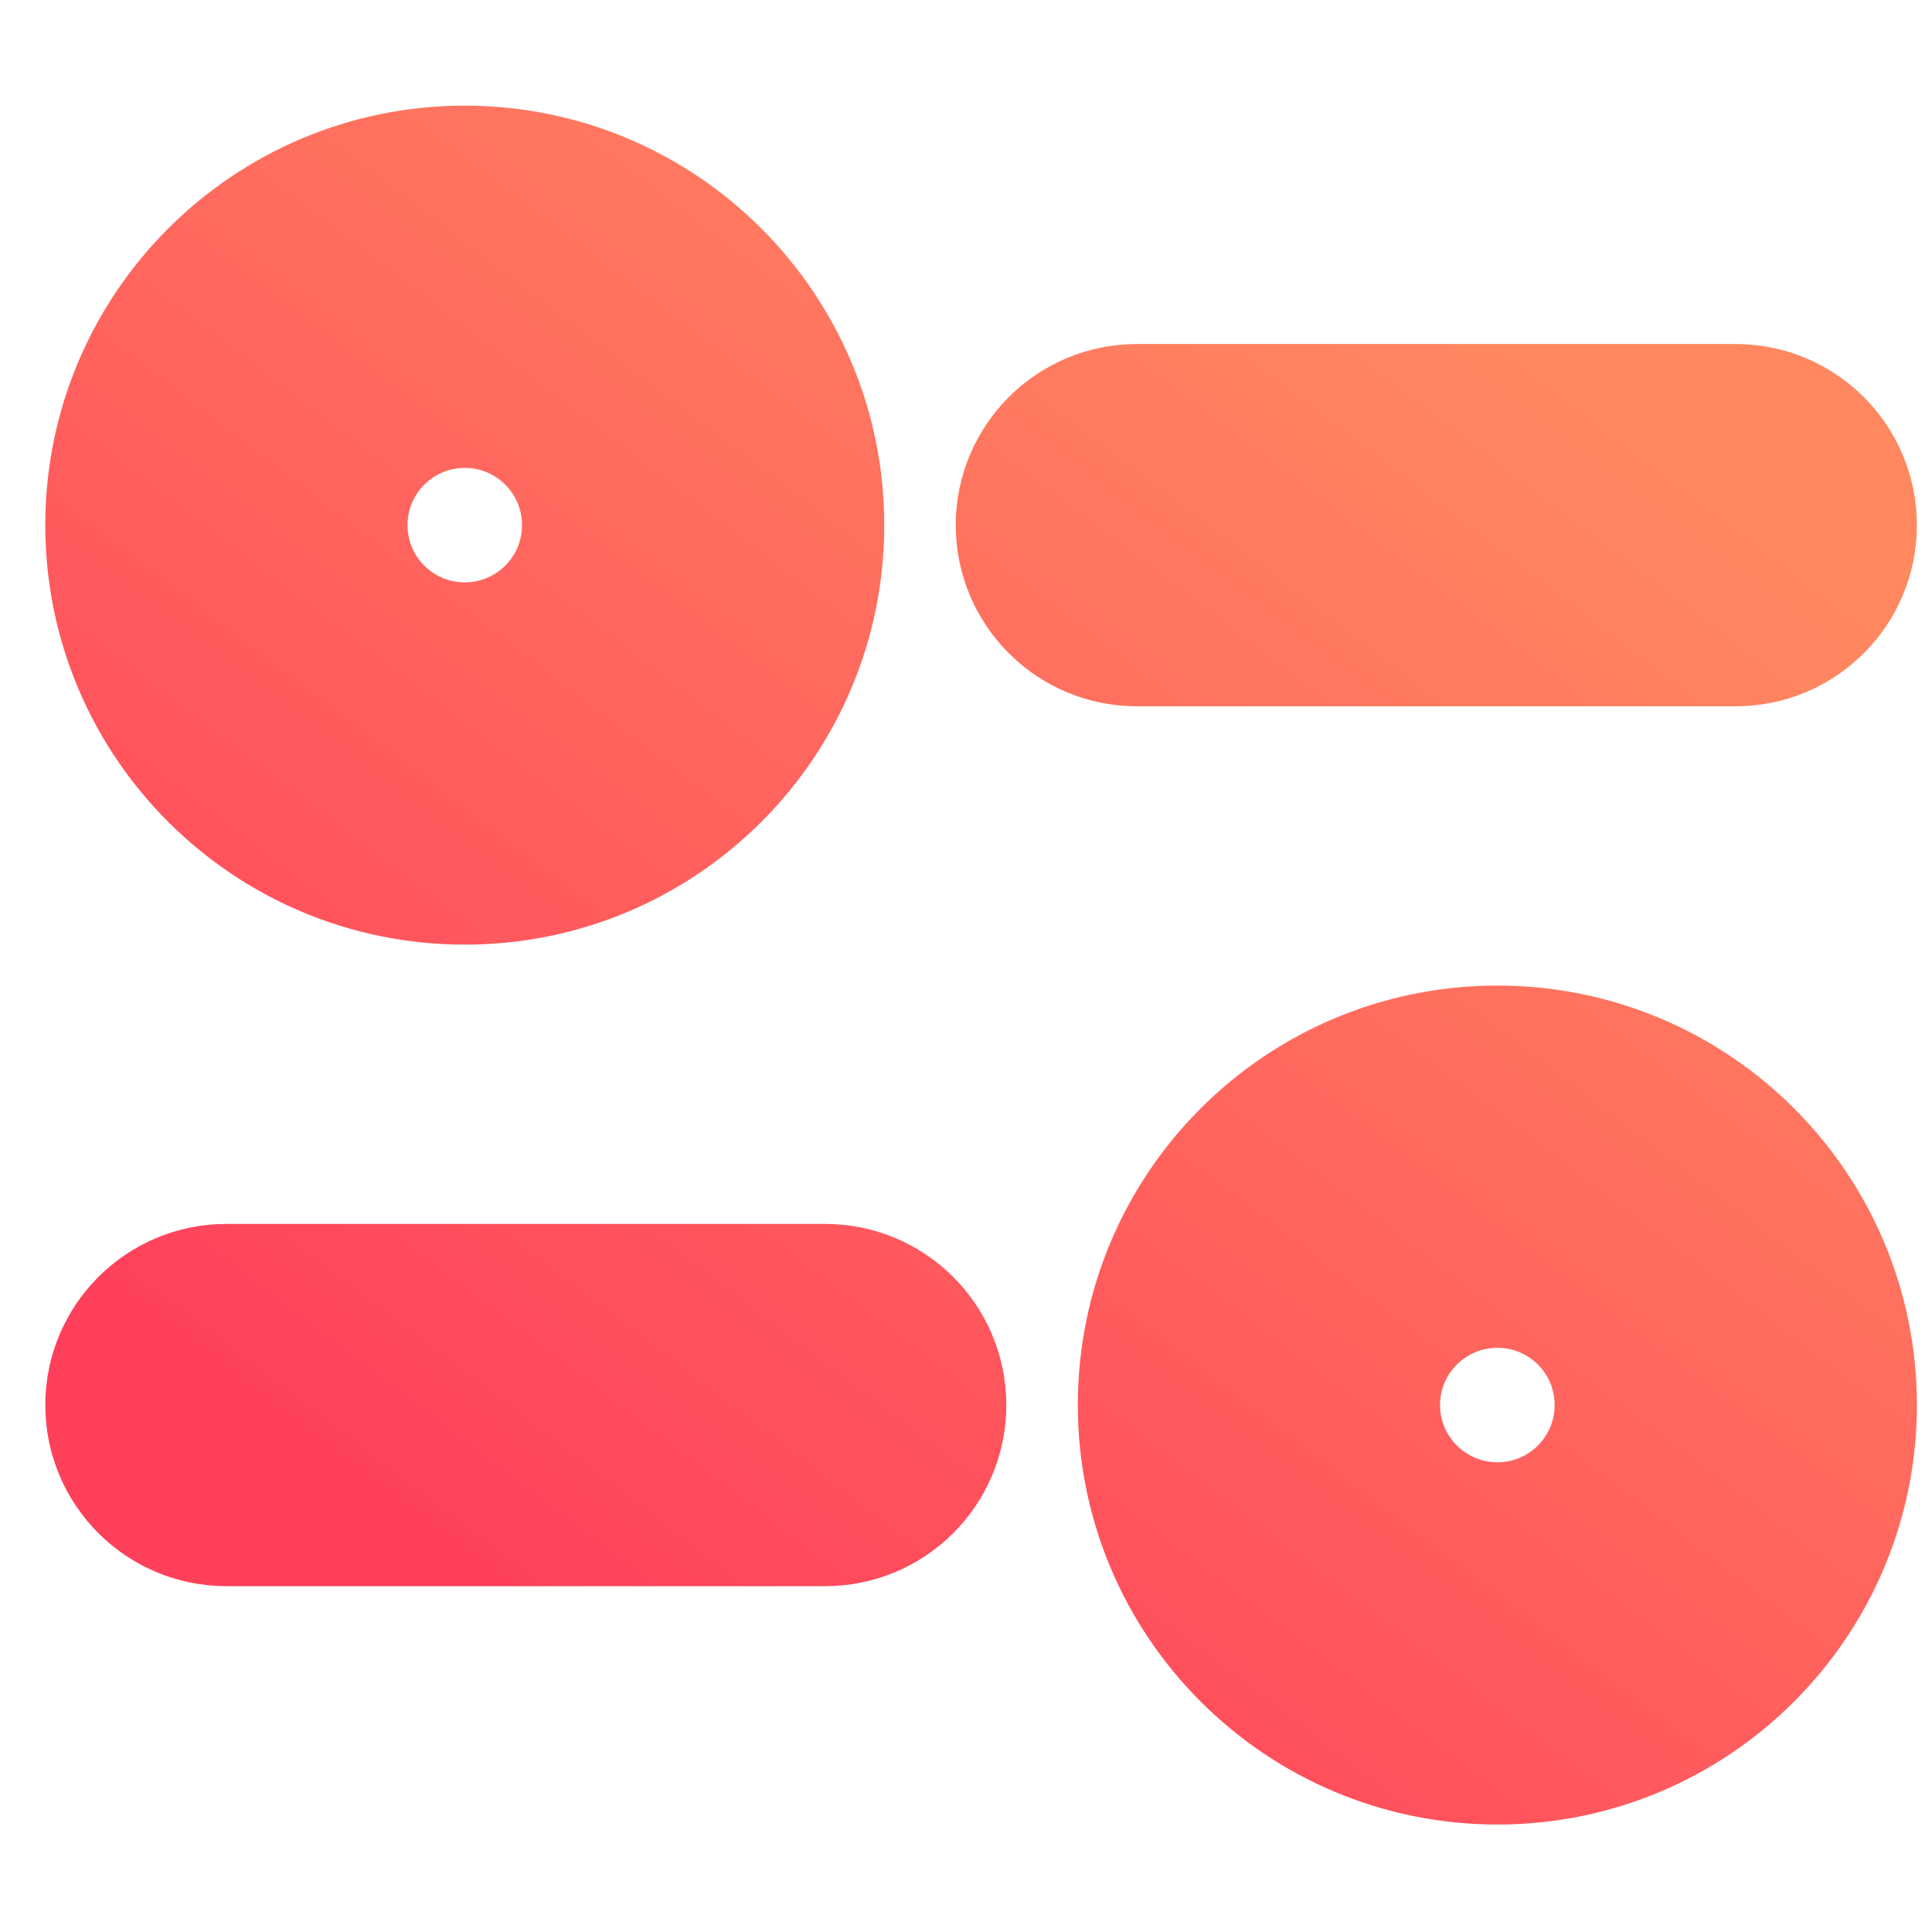 <svg width="16" height="16" viewBox="0 0 16 16" fill="none" xmlns="http://www.w3.org/2000/svg">
<path fill-rule="evenodd" clip-rule="evenodd" d="M3.849 1.375C2.207 1.375 0.875 2.707 0.875 4.349C0.875 5.993 2.207 7.323 3.849 7.323C5.492 7.323 6.823 5.993 6.823 4.349C6.823 2.707 5.492 1.375 3.849 1.375ZM2.875 4.349C2.875 3.811 3.311 3.375 3.849 3.375C4.387 3.375 4.823 3.811 4.823 4.349C4.823 4.888 4.387 5.323 3.849 5.323C3.311 5.323 2.875 4.888 2.875 4.349ZM8.415 4.349C8.415 3.797 8.863 3.349 9.415 3.349H14.375C14.927 3.349 15.375 3.797 15.375 4.349C15.375 4.901 14.927 5.349 14.375 5.349H9.415C8.863 5.349 8.415 4.901 8.415 4.349ZM11.426 11.636C11.426 11.098 11.862 10.662 12.401 10.662C12.939 10.662 13.375 11.098 13.375 11.636C13.375 12.174 12.939 12.61 12.401 12.61C11.863 12.61 11.426 12.174 11.426 11.636ZM12.401 8.662C10.758 8.662 9.426 9.992 9.426 11.636C9.426 13.278 10.758 14.61 12.401 14.61C14.043 14.61 15.375 13.278 15.375 11.636C15.375 9.992 14.043 8.662 12.401 8.662ZM1.875 10.636C1.323 10.636 0.875 11.084 0.875 11.636C0.875 12.188 1.323 12.636 1.875 12.636H6.834C7.386 12.636 7.834 12.188 7.834 11.636C7.834 11.084 7.386 10.636 6.834 10.636H1.875Z" fill="url(#paint0_linear_169_287)" stroke="url(#paint1_linear_169_287)"/>
<defs>
<linearGradient id="paint0_linear_169_287" x1="3.594" y1="12.956" x2="11.698" y2="2.301" gradientUnits="userSpaceOnUse">
<stop stop-color="#FF405B"/>
<stop offset="1" stop-color="#FF8860"/>
</linearGradient>
<linearGradient id="paint1_linear_169_287" x1="3.594" y1="12.956" x2="11.698" y2="2.301" gradientUnits="userSpaceOnUse">
<stop stop-color="#FF405B"/>
<stop offset="1" stop-color="#FF8860"/>
</linearGradient>
</defs>
</svg>
